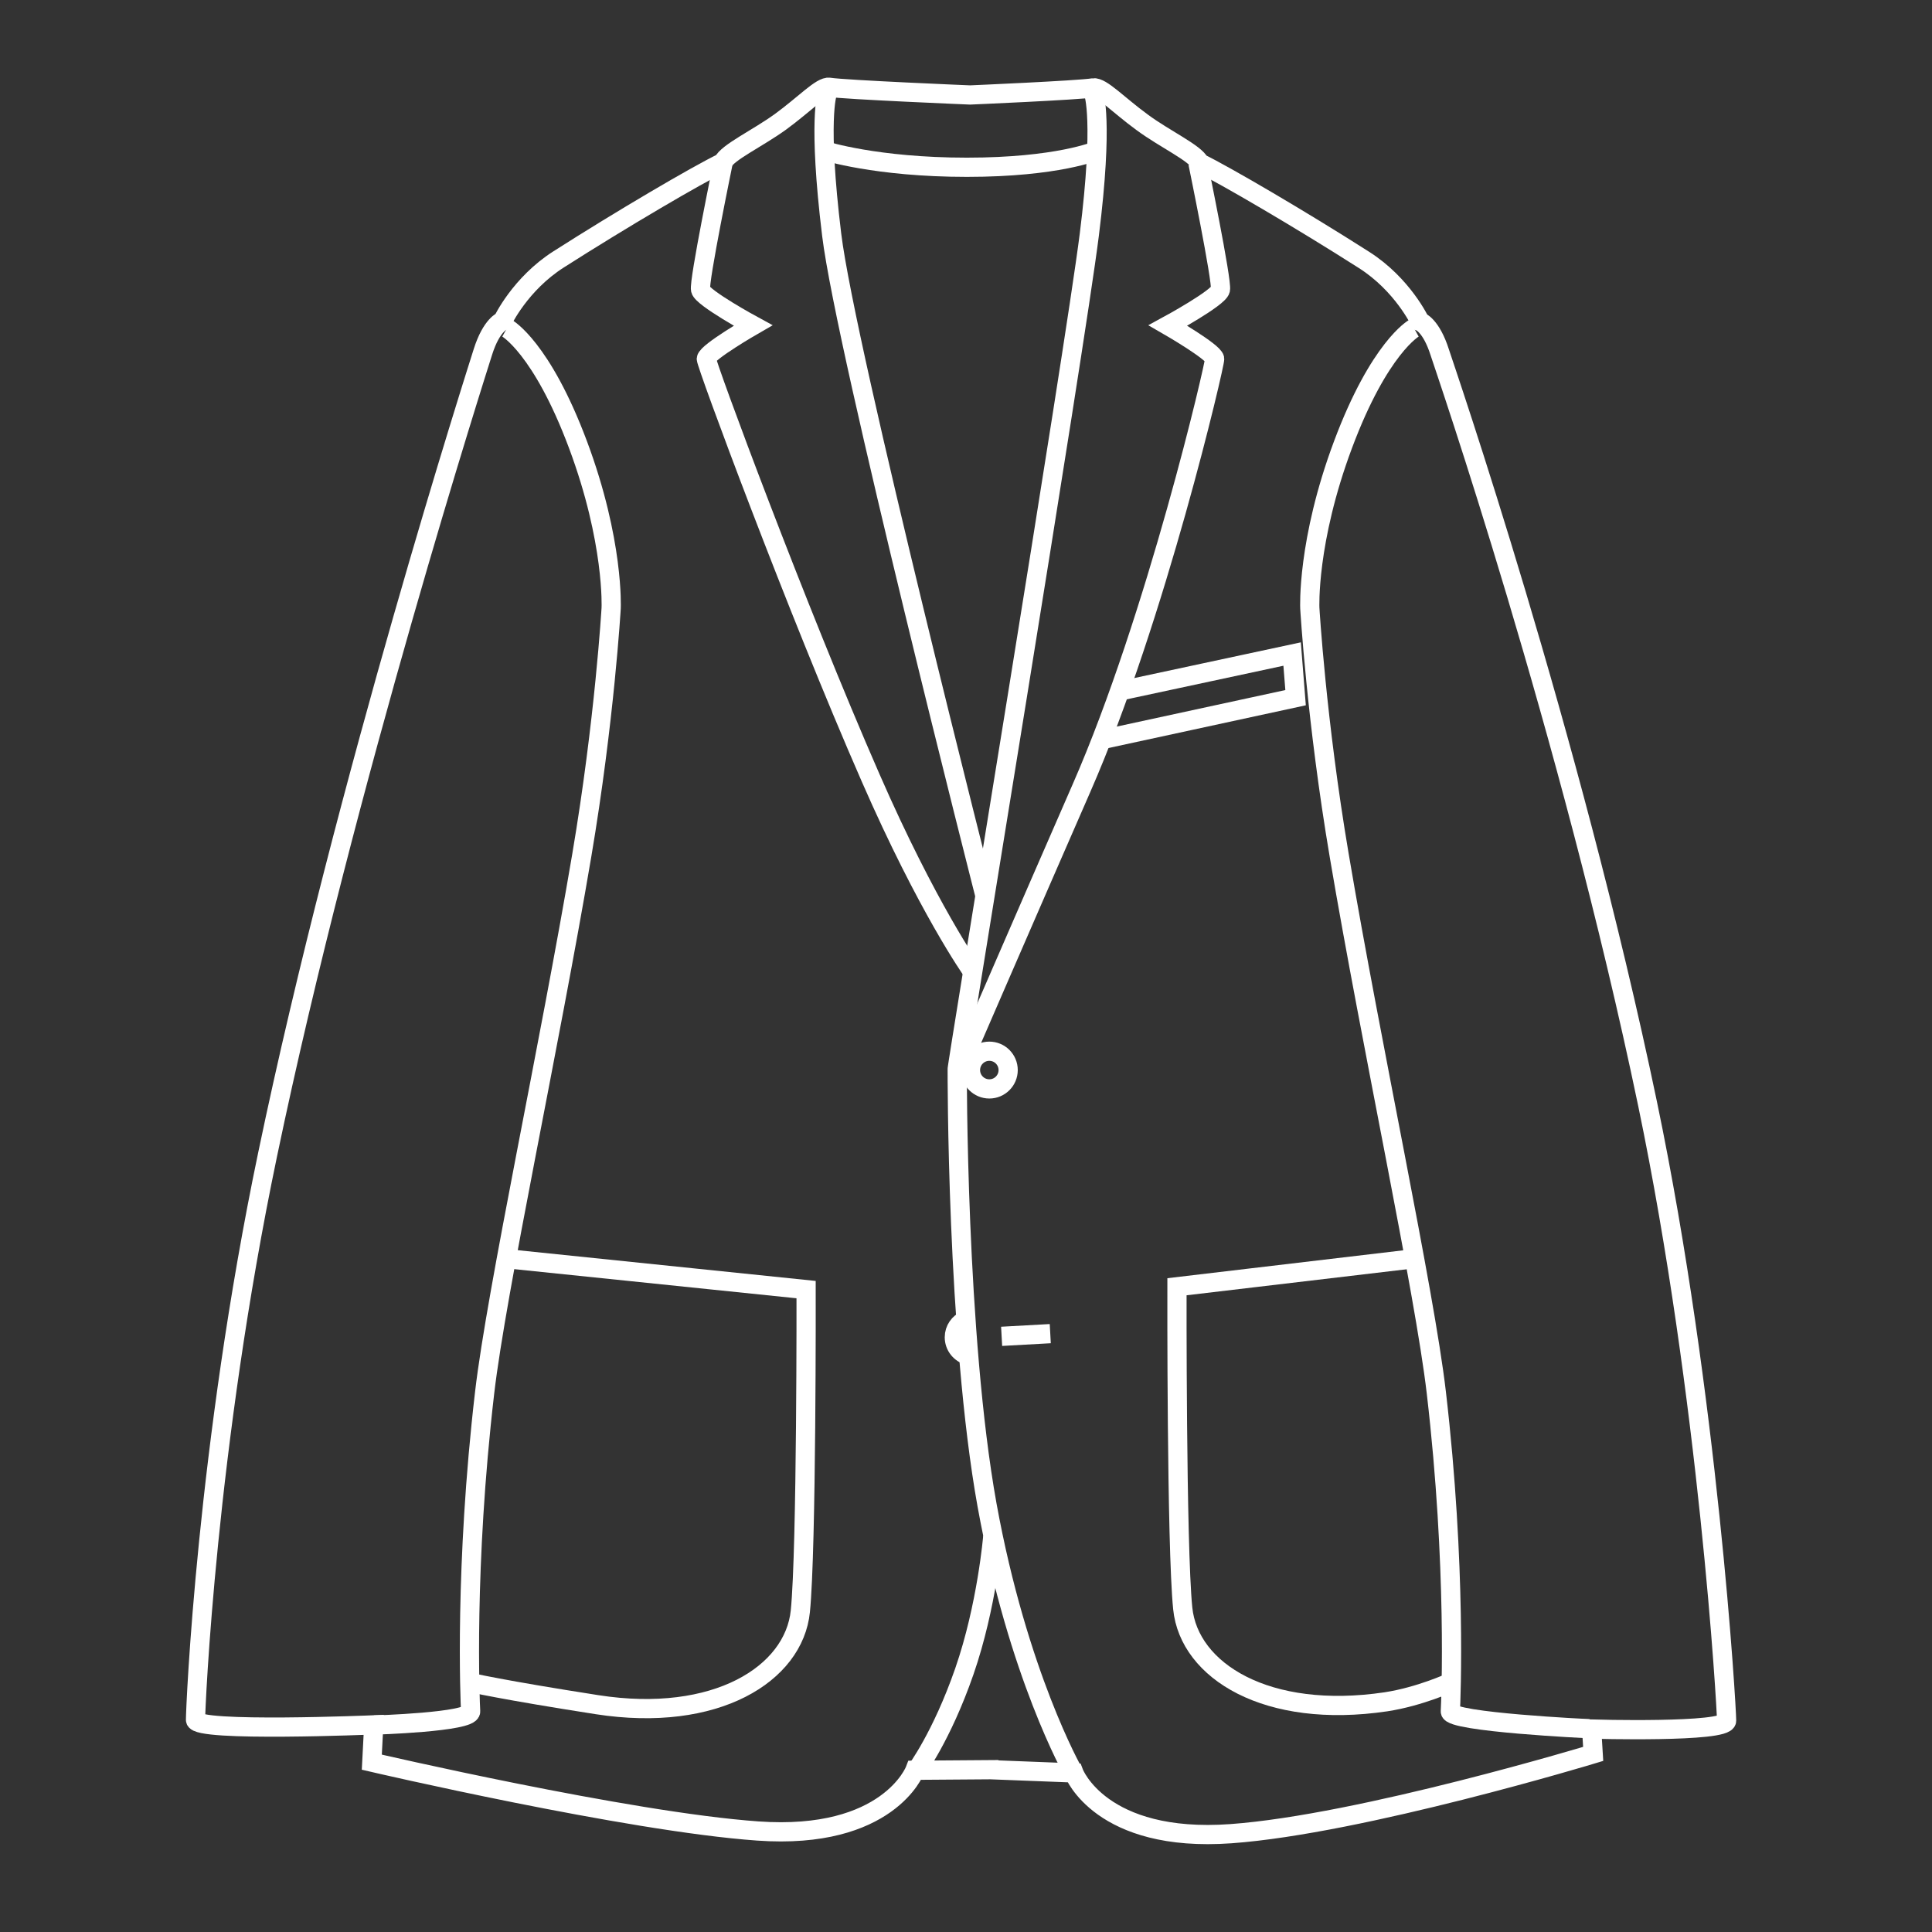 <svg xmlns="http://www.w3.org/2000/svg" fill="none" viewBox="0 0 134 134" height="134" width="134">
<rect x="0" y="0" width="134" height="134" fill="#333333" stroke="none"/>
<g clip-path="url(#clip0_4078_206)">
<path stroke-miterlimit="10" stroke-width="1.333" stroke="white" d="M35.162 22.761C35.162 22.761 37.562 24.095 40.083 30.828C42.603 37.562 42.389 42.176 42.389 42.176C42.389 42.176 41.936 49.976 40.349 59.337C38.109 72.578 34.442 89.499 33.615 96.579C32.202 108.687 32.602 117.954 32.642 118.701C32.682 119.447 25.948 119.647 25.948 119.647"></path>
<path stroke-miterlimit="10" stroke-width="1.333" stroke="white" d="M35.242 87.312L55.91 89.445C55.91 89.445 55.95 107.407 55.51 111.754C55.07 116.1 49.657 119.514 41.416 118.234C34.816 117.207 32.589 116.687 32.589 116.687"></path>
<path stroke-miterlimit="10" stroke-width="1.333" stroke="white" d="M50.15 11.307C50.15 11.307 48.457 19.521 48.59 20.094C48.723 20.668 52.23 22.575 52.23 22.575C52.23 22.575 49.083 24.388 48.99 24.881C48.937 25.161 55.23 42.176 60.391 53.963C64.324 62.964 67.391 67.297 67.391 67.297"></path>
<path stroke-miterlimit="10" stroke-width="1.333" stroke="white" d="M57.377 6.48C57.377 6.48 56.71 8.294 57.684 16.281C58.657 24.268 68.338 62.217 68.338 62.217"></path>
<path stroke-miterlimit="10" stroke-width="1.333" stroke="white" d="M68.978 122.754L74.485 122.968C74.485 122.968 76.338 127.835 85.379 127.181C94.419 126.528 110.5 121.648 110.5 121.648L110.394 119.927C110.394 119.927 119.754 120.194 119.754 119.341C119.754 118.474 118.501 96.859 114.274 76.565C108.874 50.683 100.206 25.508 99.86 24.442C99.26 22.548 98.486 22.295 98.486 22.295C98.486 22.295 97.286 19.735 94.606 18.028C90.219 15.228 84.992 12.174 83.219 11.307C82.899 10.614 80.805 9.654 79.232 8.494C77.565 7.28 76.392 6.014 75.832 6.094C74.752 6.267 67.284 6.587 67.284 6.587C67.284 6.587 58.59 6.227 57.524 6.054C56.977 5.96 55.79 7.24 54.124 8.454C52.537 9.601 50.443 10.574 50.137 11.267C48.363 12.121 43.136 15.188 38.749 17.988C36.069 19.695 34.869 22.255 34.869 22.255C34.869 22.255 34.096 22.508 33.496 24.401C33.162 25.468 23.962 54.177 18.561 80.072C14.321 100.366 13.561 118.434 13.561 119.287C13.561 120.154 25.922 119.634 25.922 119.634L25.788 122.221C25.788 122.221 43.523 126.355 52.563 126.995C61.604 127.635 63.458 122.781 63.458 122.781L68.965 122.741L68.978 122.754Z"></path>
<path stroke-miterlimit="10" stroke-width="1.333" stroke="white" d="M98.073 22.761C98.073 22.761 95.673 24.095 93.153 30.828C90.632 37.562 90.846 42.176 90.846 42.176C90.846 42.176 91.299 49.976 92.886 59.337C95.126 72.578 98.793 89.499 99.62 96.579C101.033 108.687 100.633 117.954 100.593 118.701C100.553 119.447 110.22 119.901 110.22 119.901"></path>
<path stroke-miterlimit="10" stroke-width="1.333" stroke="white" d="M97.993 87.312L81.632 89.246C81.632 89.246 81.592 107.207 82.032 111.554C82.472 115.9 87.872 119.261 96.126 118.034C98.486 117.674 100.646 116.674 100.646 116.674"></path>
<path stroke-miterlimit="10" stroke-width="1.333" stroke="white" d="M83.086 11.307C83.086 11.307 84.779 19.521 84.646 20.094C84.512 20.668 81.005 22.575 81.005 22.575C81.005 22.575 84.152 24.388 84.246 24.881C84.299 25.161 80.179 42.856 75.018 54.643C71.085 63.644 66.685 73.804 66.685 73.804"></path>
<path stroke-miterlimit="10" stroke-width="1.333" stroke="white" d="M75.858 6.48C75.858 6.48 76.552 8.307 75.552 16.281C74.538 24.362 66.271 74.471 66.391 74.165C66.391 74.165 66.338 92.606 68.458 104.38C70.591 116.141 74.431 122.888 74.431 122.888"></path>
<path stroke-miterlimit="10" stroke-width="1.333" stroke="white" d="M68.858 106.566C68.858 106.566 68.458 111.393 66.885 115.927C65.311 120.461 63.538 122.821 63.538 122.821"></path>
<path stroke-miterlimit="10" stroke-width="1.333" stroke="white" d="M57.19 10.454C57.19 10.454 60.764 11.601 67.058 11.601C73.351 11.601 76.045 10.454 76.045 10.454"></path>
<path stroke-miterlimit="10" stroke-width="1.333" stroke="white" d="M77.739 47.91L89.619 45.363L89.859 48.39L76.499 51.283"></path>
<path stroke-miterlimit="10" stroke-width="1.333" stroke="white" d="M68.618 75.525C69.34 75.525 69.924 74.94 69.924 74.218C69.924 73.496 69.34 72.911 68.618 72.911C67.896 72.911 67.311 73.496 67.311 74.218C67.311 74.94 67.896 75.525 68.618 75.525Z"></path>
<path stroke-miterlimit="10" stroke-width="1.333" stroke="white" d="M67.178 94.019C66.618 93.872 66.191 93.366 66.191 92.752C66.191 92.206 66.524 91.752 66.991 91.552"></path>
<path stroke-miterlimit="10" stroke-width="1.333" stroke="white" d="M69.471 92.686L72.845 92.499"></path>
</g>
<defs>
<clipPath id="clip0_4078_206">
<rect fill="white" height="133.342" width="133.342"></rect>
</clipPath>
</defs>
</svg>
